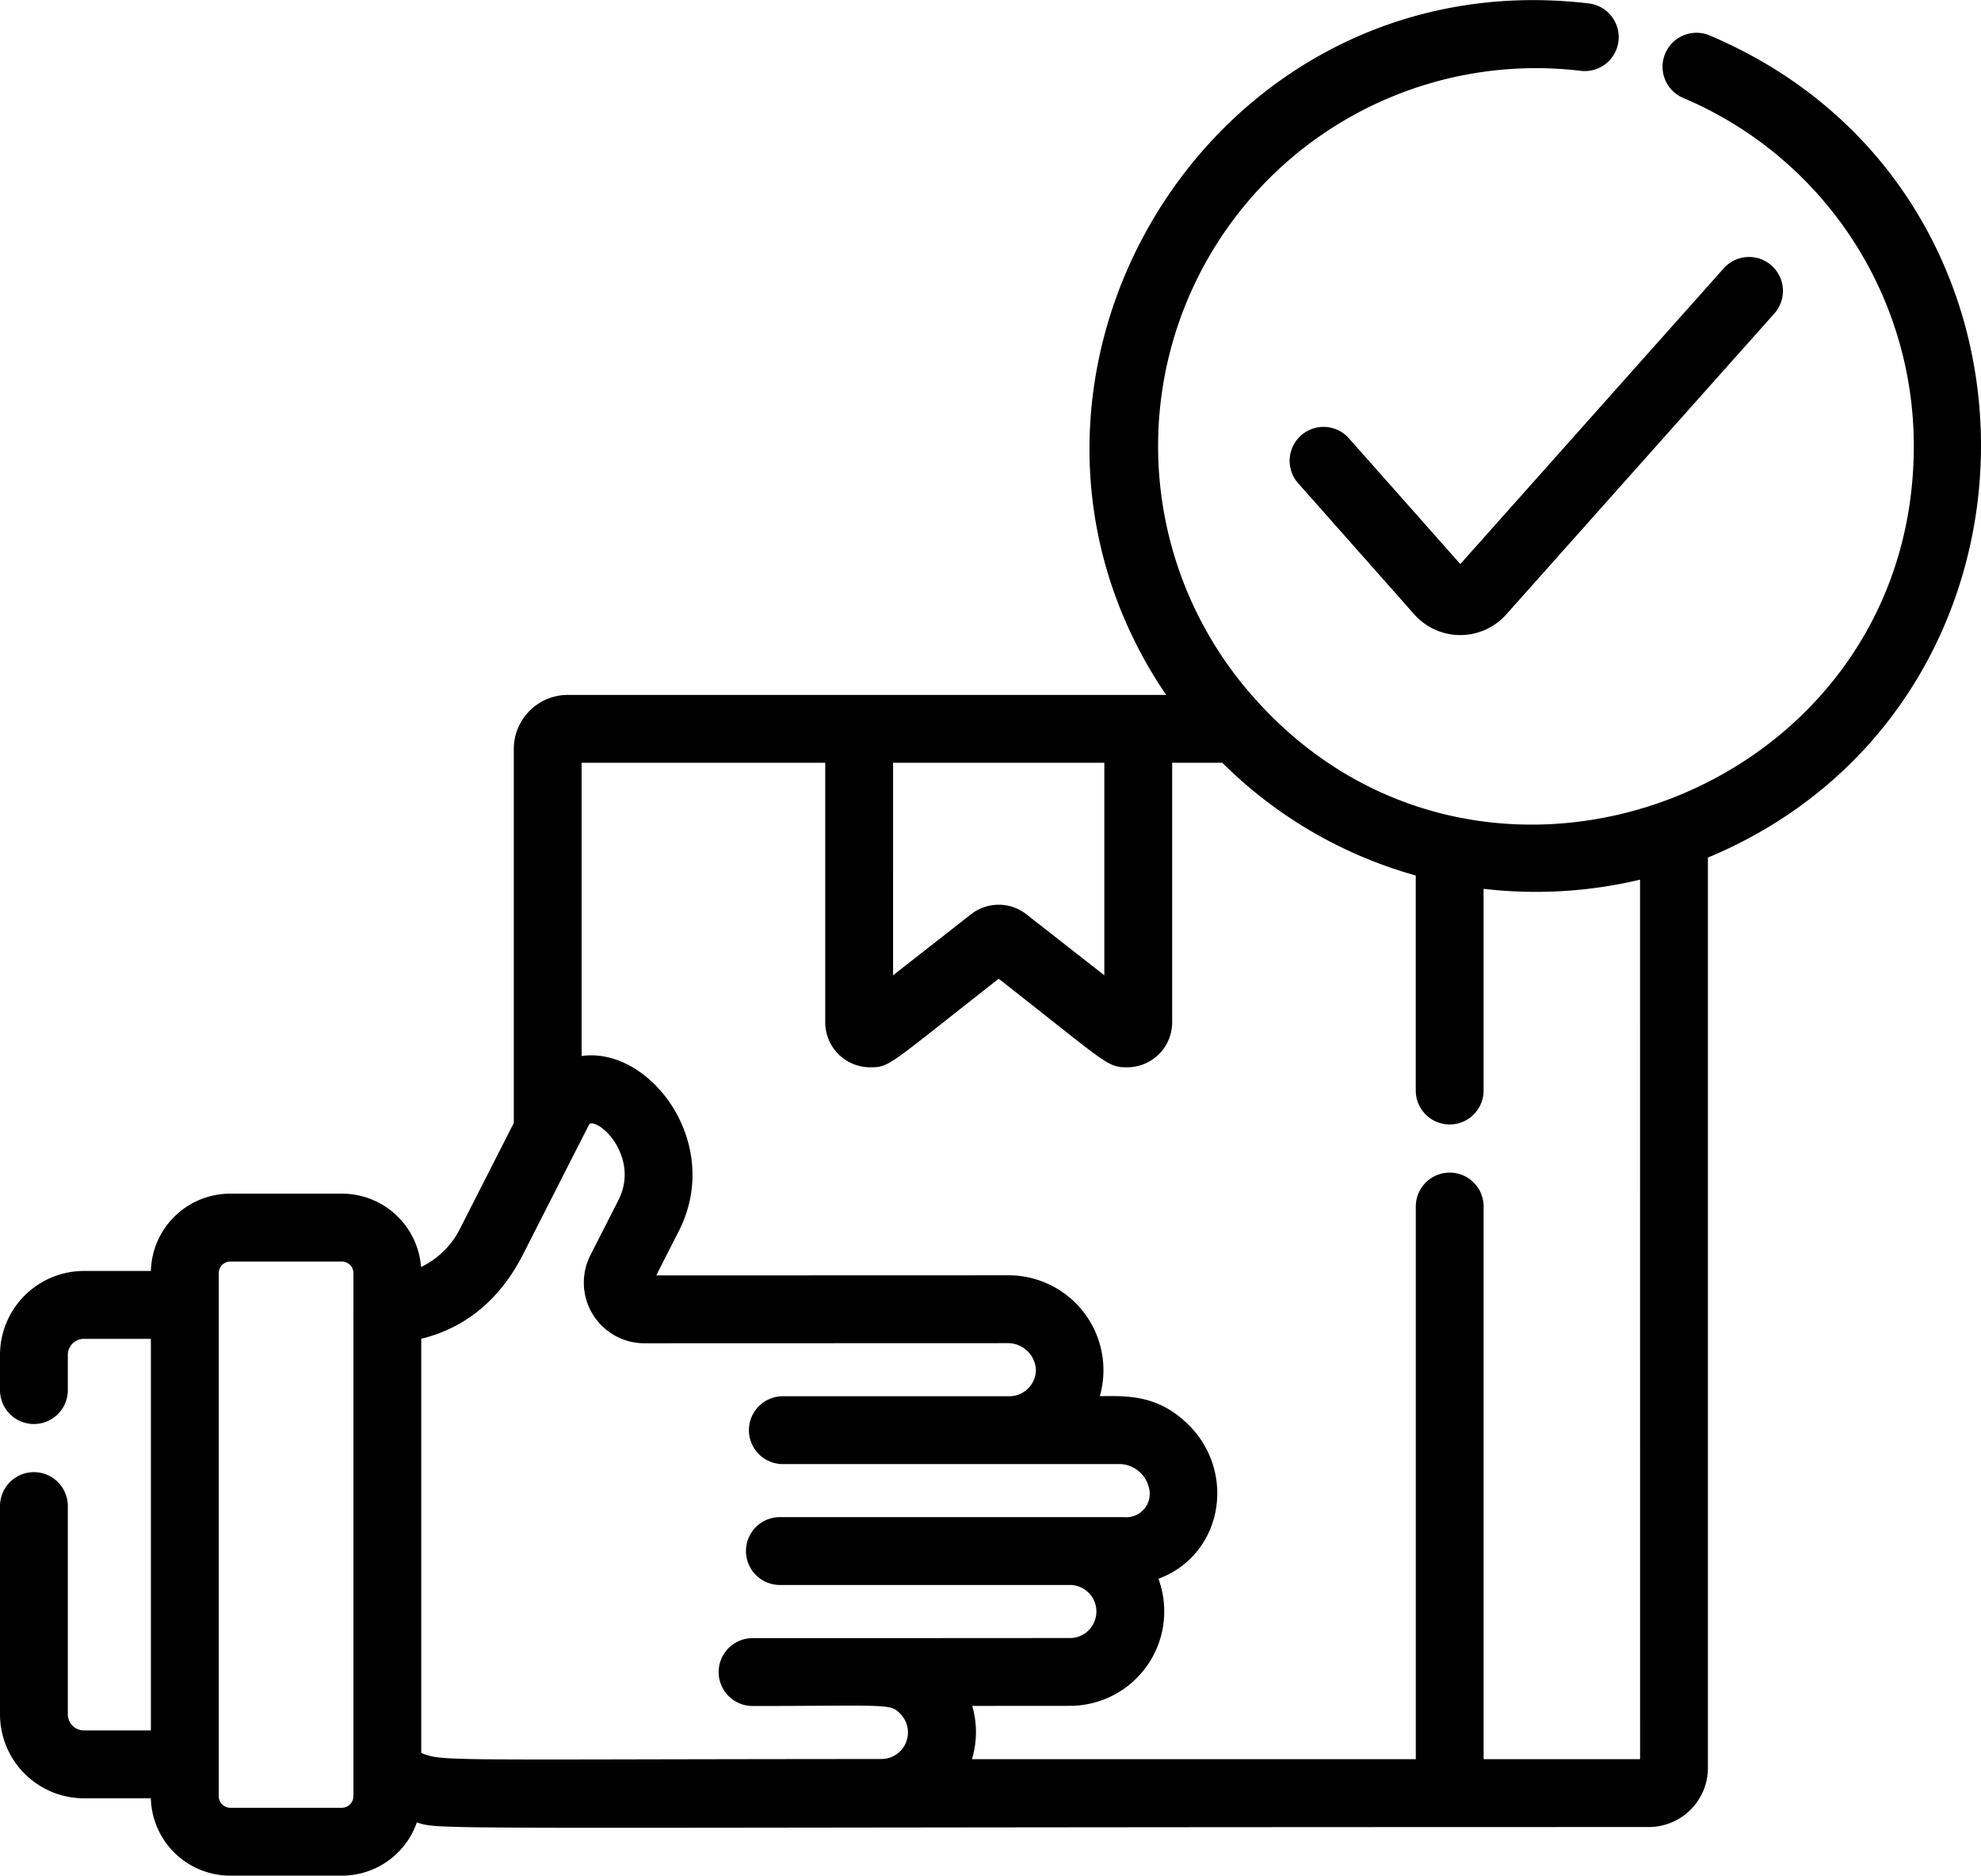 <?xml version="1.0" encoding="UTF-8"?> <svg xmlns="http://www.w3.org/2000/svg" width="201.234" height="190.49" viewBox="0 0 201.234 190.49"><g id="Group_123" data-name="Group 123" transform="translate(0.5 0.511)"><path id="Path_78" data-name="Path 78" d="M172.981,4.051a2.946,2.946,0,0,0-2.3,5.426,38.855,38.855,0,0,1,23.726,35.818c0,35.634-44.371,52.616-68,25.769A38.884,38.884,0,0,1,160.135,6.685a2.946,2.946,0,0,0,.7-5.851c-38.59-4.586-64.105,38.887-41.924,70.23H57.179a4.991,4.991,0,0,0-4.986,4.986v38.106L46.66,125.03a9.069,9.069,0,0,1-4.869,4.387,7.554,7.554,0,0,0-7.548-7.7H22.881a7.565,7.565,0,0,0-7.551,7.851h-7.3A8.036,8.036,0,0,0,0,137.6v3.567a2.945,2.945,0,0,0,5.891,0V137.6a2.138,2.138,0,0,1,2.136-2.139h7.3v40.772h-7.3A2.138,2.138,0,0,1,5.891,174.1V152.947a2.945,2.945,0,1,0-5.891,0V174.1a8.036,8.036,0,0,0,8.026,8.026h7.3a7.569,7.569,0,0,0,7.551,7.854H34.243a7.558,7.558,0,0,0,7.269-5.521c3.622.969-6.355.585,125.476.585a5.512,5.512,0,0,0,5.506-5.506V86.751C209.122,71.76,209.674,19.59,172.981,4.051ZM35.9,155.677v26.749a1.682,1.682,0,0,1-1.658,1.662H22.881a1.686,1.686,0,0,1-1.661-1.662V129.272a1.683,1.683,0,0,1,1.661-1.662H34.243a1.679,1.679,0,0,1,1.658,1.662ZM89.72,76.953h22.46v23.111l-8.731-6.83a4.062,4.062,0,0,0-5,0l-8.729,6.83Zm-.677,102.183c-46.762.017-44.486.31-47.252-.778v-42.8c4.349-.959,7.953-3.613,10.4-8.411.651-1.279,5.5-10.816,6.684-13.132.976-1.951,6.491,2.98,3.891,8.086l-2.843,5.588a5.656,5.656,0,0,0,5.043,8.223l36.9-.012a3.344,3.344,0,0,1,3.365,3.24,3.208,3.208,0,0,1-3.182,3.152H79.023a2.945,2.945,0,0,0,0,5.891l34.379,0a3.634,3.634,0,0,1,3.271,2.686,2.885,2.885,0,0,1-3.031,3.7c-.009,0-4.568,0-34.866,0a2.945,2.945,0,1,0,0,5.889c.017,0,29.516,0,29.533,0a3.2,3.2,0,0,1,2.133,5.454,3.156,3.156,0,0,1-2.255.935c-22.577.014-16.314.012-32.24.012a2.945,2.945,0,0,0,0,5.891c14.026,0,14.1-.313,15.358.933A3.2,3.2,0,0,1,89.043,179.135Zm77.56.015H149.71V122.525a2.945,2.945,0,1,0-5.891,0v56.626H97.529a8.957,8.957,0,0,0,.038-6.409l10.619-.008a9.088,9.088,0,0,0,8.329-12.707c6.546-2.026,8.138-10.191,3.408-14.939-3.181-3.181-6.354-2.8-9.389-2.8a9.138,9.138,0,0,0-8.671-12.279l-36.516.012,2.67-5.246c4.479-8.809-3.26-18.521-9.934-16.934V76.953H83.829v26.872a4.065,4.065,0,0,0,4.062,4.059c1.815,0,1.447-.044,13.059-9.126,11.453,8.96,11.2,9.126,13.057,9.126a4.066,4.066,0,0,0,4.064-4.059V76.953h5.8a44.448,44.448,0,0,0,19.945,11.569v22.223a2.945,2.945,0,1,0,5.891,0V89.692a45.344,45.344,0,0,0,16.893-1Zm0,0" transform="translate(0 -0.499)" stroke="#000" stroke-width="1"></path><path id="Path_79" data-name="Path 79" d="M339.954,85.39a2.945,2.945,0,0,0-4.409,3.9l11.862,13.393a5.748,5.748,0,0,0,8.59.012l27.241-30.573a2.945,2.945,0,0,0-4.4-3.918L351.708,98.658Zm0,0" transform="translate(-203.868 -41.129)" stroke="#000" stroke-width="1"></path></g></svg> 